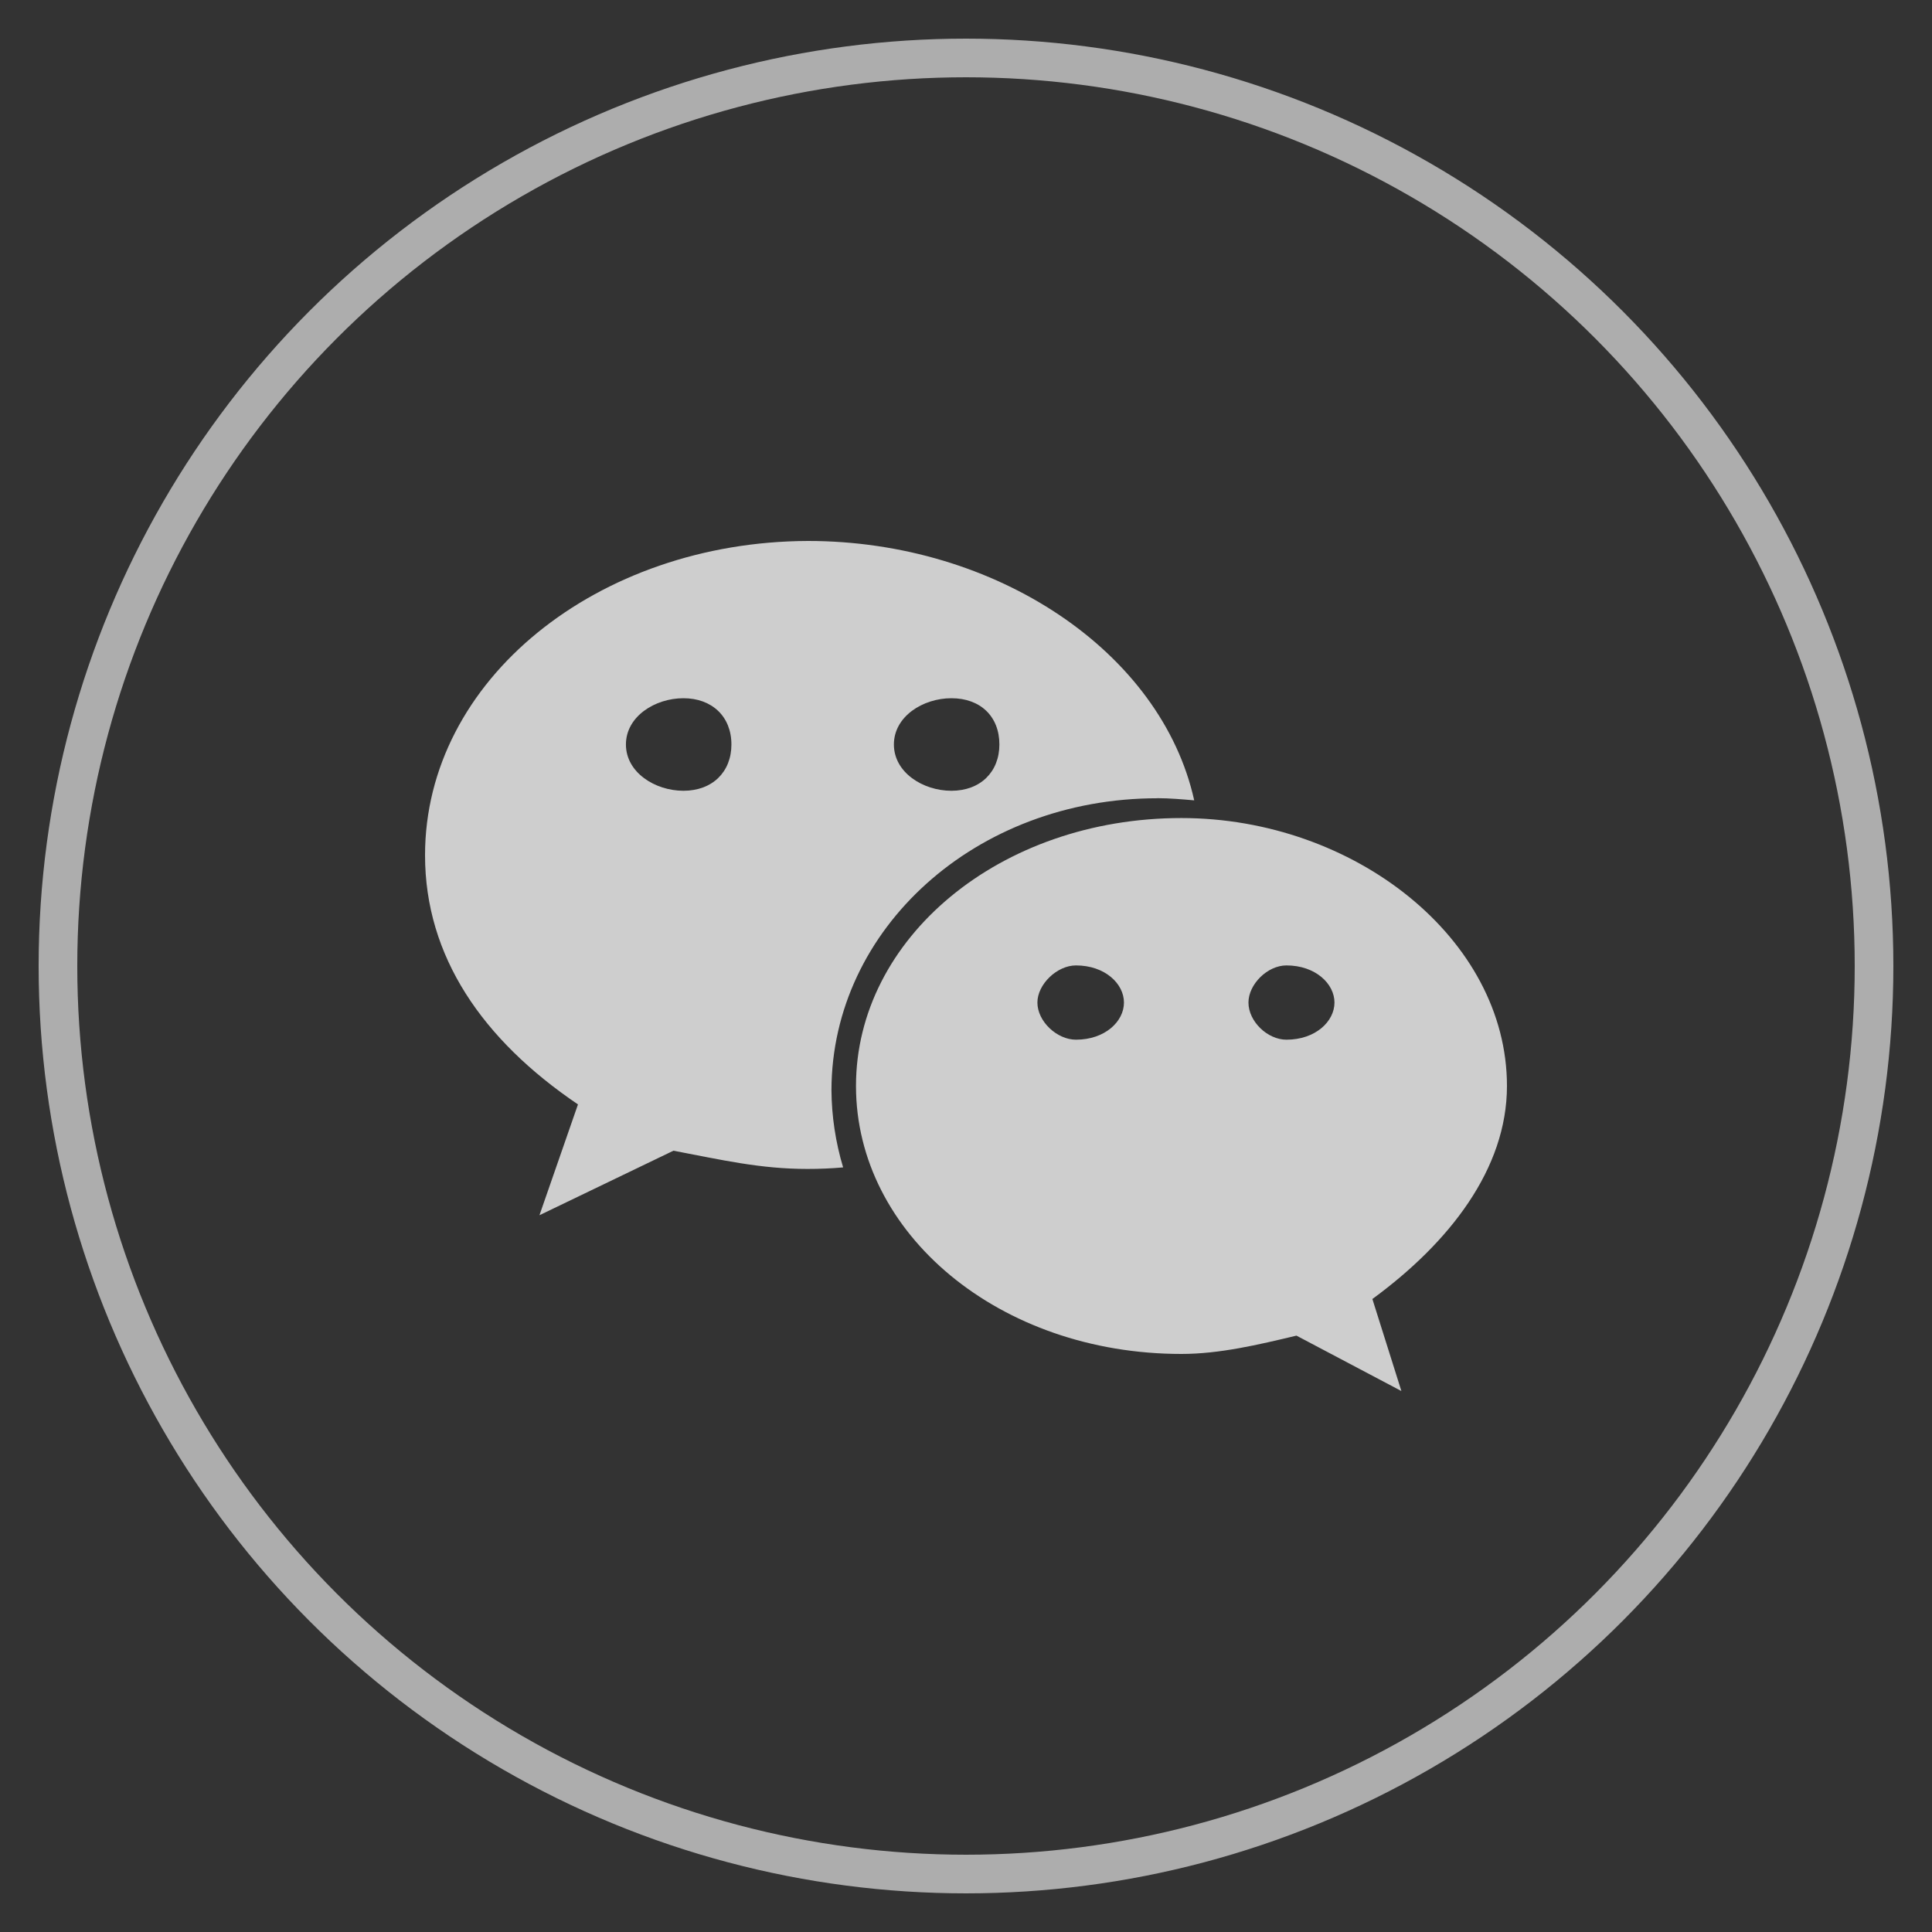 <?xml version="1.0" encoding="UTF-8"?>
<svg width="50px" height="50px" viewBox="0 0 50 50" version="1.1" xmlns="http://www.w3.org/2000/svg" xmlns:xlink="http://www.w3.org/1999/xlink">
    <rect x="0" y="0" width="50" height="50" fill="#333333" stroke="none"/>
    <title></title>
    <g id="微信" stroke="none" stroke-width="1" fill="none" fill-rule="evenodd">
        <g transform="translate(1, 1)">
            <circle id="椭圆形" stroke-opacity="0.6" stroke="#FFFFFF" cx="24" cy="24" r="23.5"></circle>
            <g transform="translate(10, 13)" fill="#CECECE" fill-rule="nonzero" id="形状">
                <path d="M18.953,6.657 C19.271,6.657 19.589,6.686 19.906,6.713 C19.054,2.871 14.779,0 9.909,0 C4.462,0.019 8.97675784e-16,3.594 8.97675784e-16,8.134 C8.97675784e-16,10.752 1.488,12.911 3.958,14.582 L2.961,17.45 L6.429,15.78 C7.672,16.016 8.669,16.252 9.896,16.252 C10.215,16.252 10.518,16.239 10.82,16.212 L10.82,16.212 C10.624,15.56 10.522,14.884 10.518,14.205 C10.532,10.042 14.245,6.659 18.954,6.659 L18.953,6.657 L18.953,6.657 Z M13.622,4.07 C14.374,4.07 14.864,4.542 14.864,5.267 C14.864,5.976 14.374,6.465 13.622,6.465 C12.885,6.465 12.134,5.991 12.134,5.267 C12.134,4.542 12.885,4.07 13.622,4.07 L13.622,4.07 Z M6.687,6.465 C5.952,6.465 5.199,5.991 5.199,5.267 C5.199,4.542 5.952,4.07 6.687,4.07 C7.424,4.07 7.929,4.542 7.929,5.267 C7.929,5.976 7.439,6.465 6.687,6.465 Z M28,14.105 C28,10.29 24.042,7.171 19.575,7.171 C14.866,7.171 11.153,10.29 11.153,14.105 C11.153,17.934 14.866,21.04 19.575,21.04 C20.559,21.04 21.556,20.804 22.552,20.566 L25.268,22 L24.517,19.618 C26.512,18.158 28,16.249 28,14.105 L28,14.105 Z M16.845,12.907 C16.355,12.907 15.848,12.435 15.848,11.946 C15.848,11.474 16.355,10.985 16.845,10.985 C17.598,10.985 18.088,11.459 18.088,11.946 C18.088,12.435 17.598,12.907 16.845,12.907 L16.845,12.907 Z M22.293,12.907 C21.802,12.907 21.31,12.435 21.31,11.946 C21.31,11.474 21.8,10.985 22.293,10.985 C23.044,10.985 23.536,11.459 23.536,11.946 C23.536,12.435 23.044,12.907 22.293,12.907 L22.293,12.907 Z"></path>
            </g>
        </g>
    </g>
</svg>